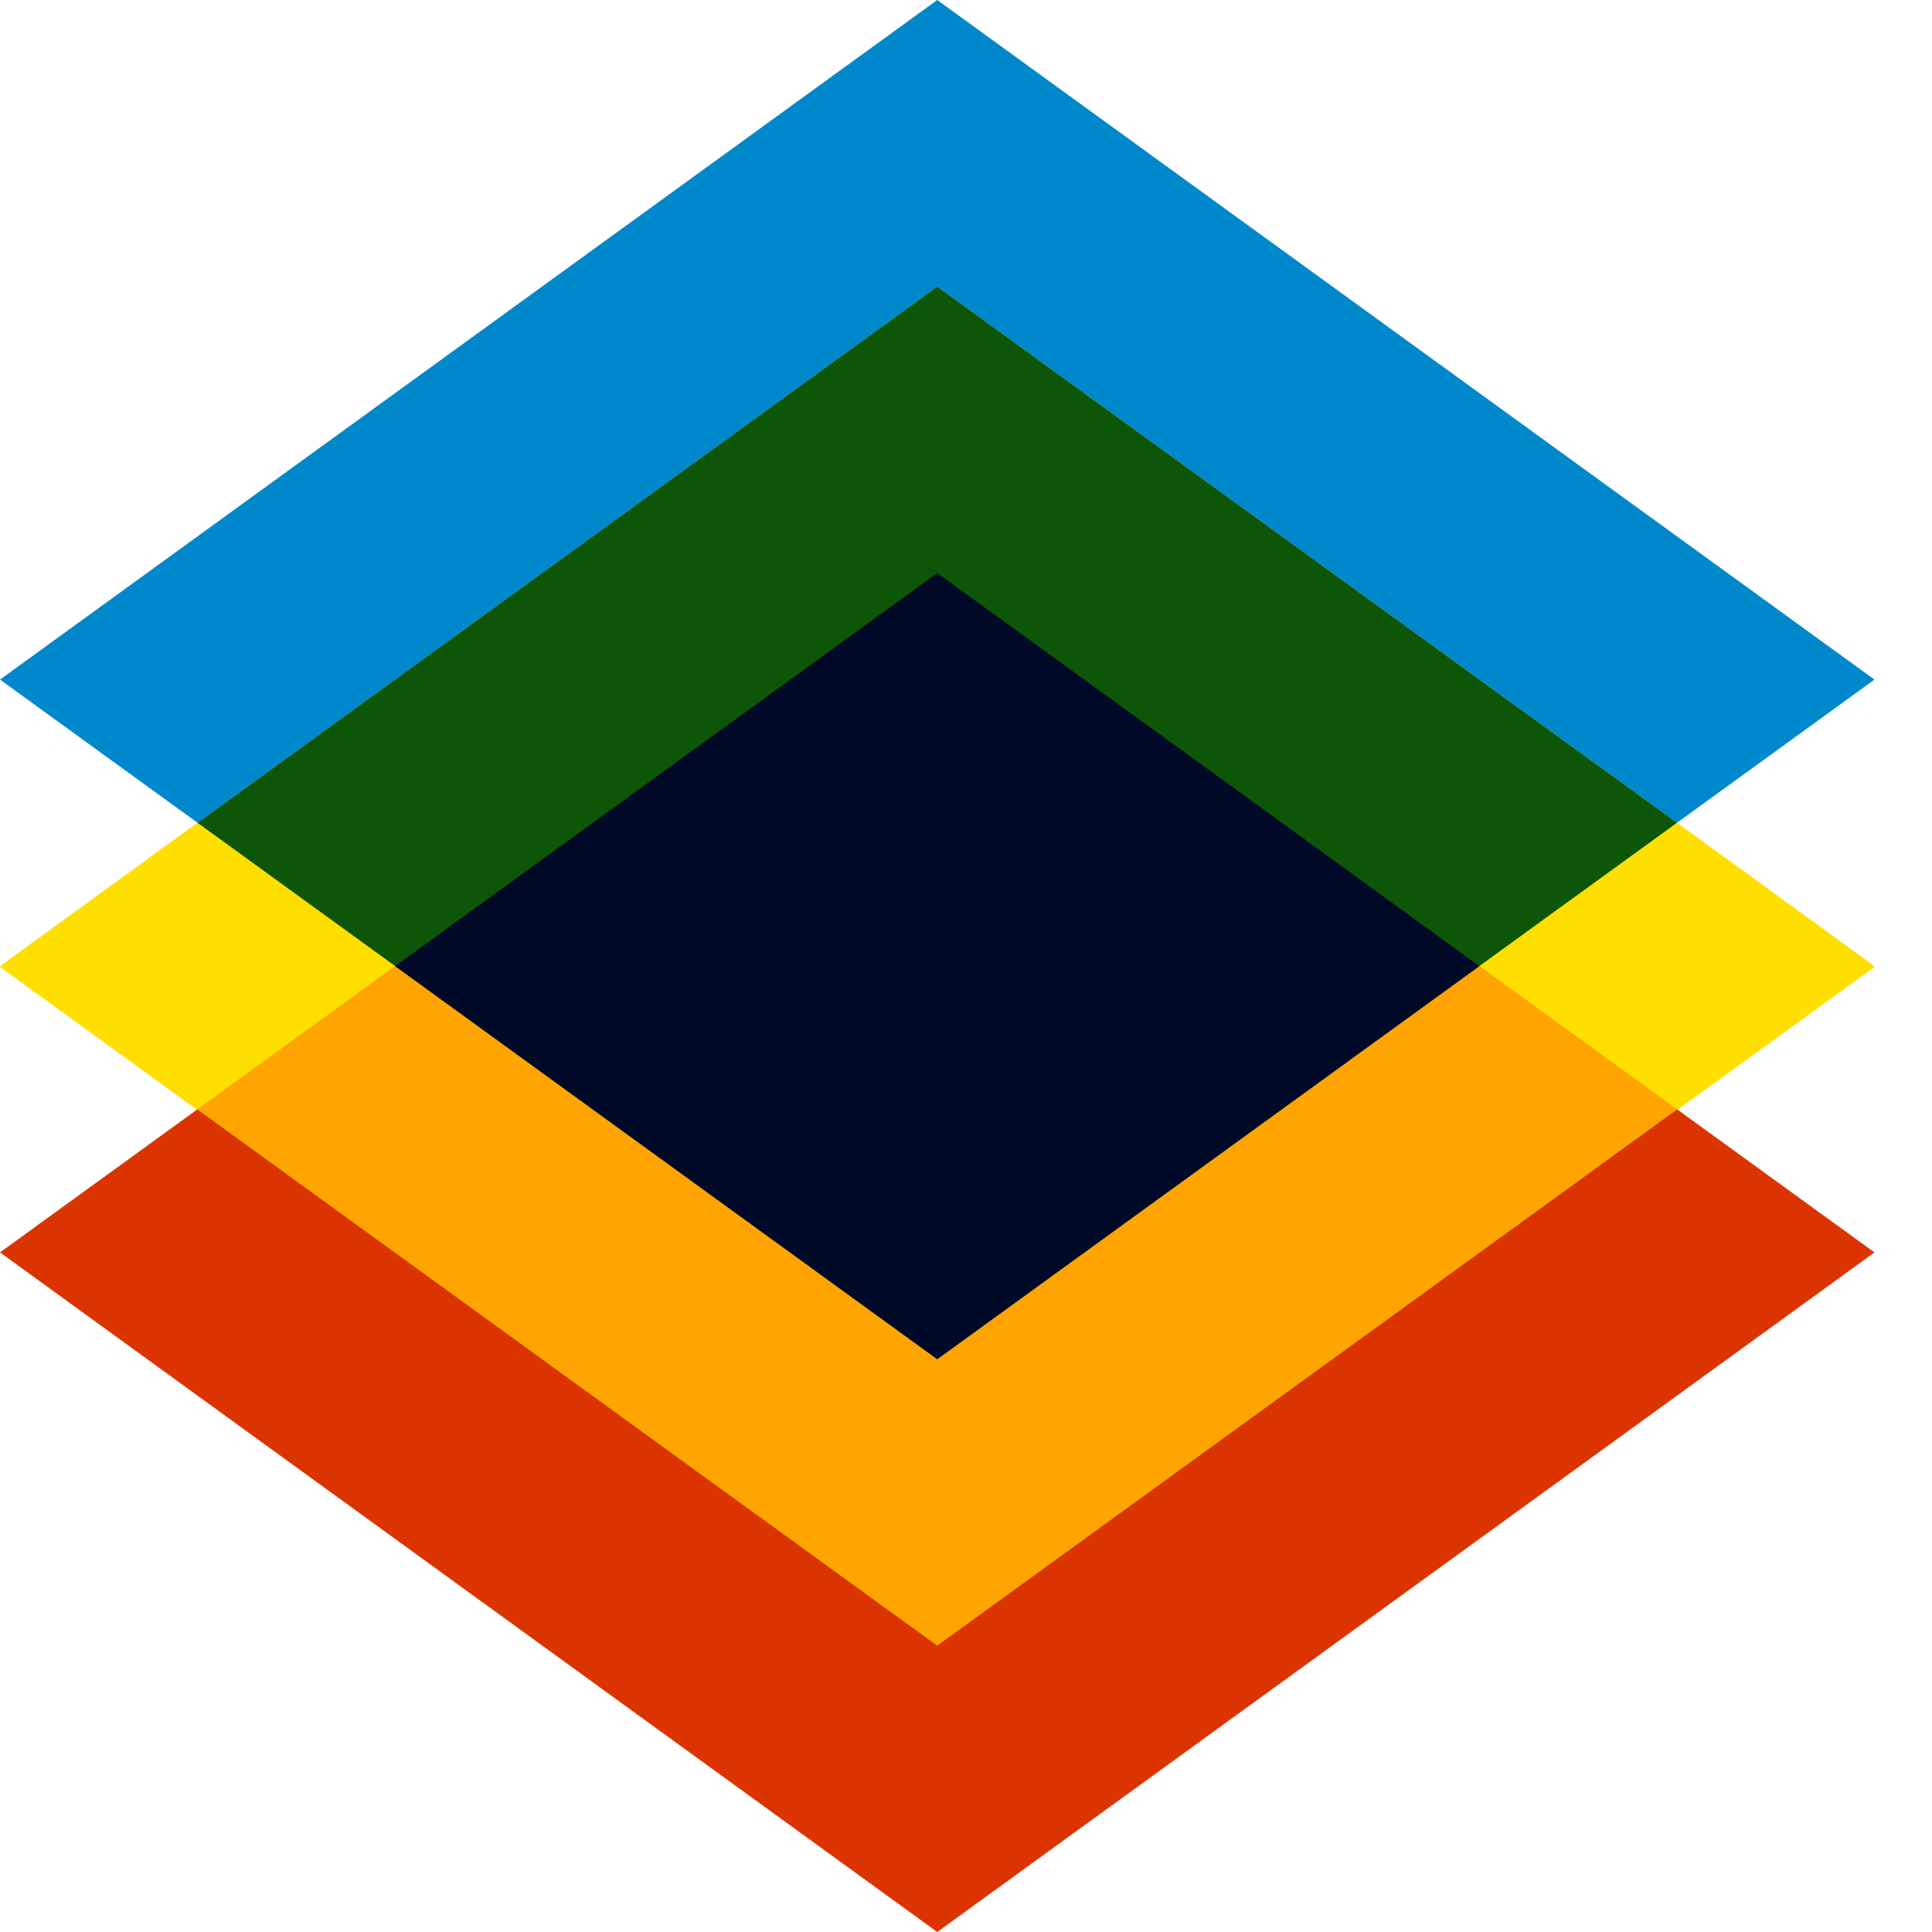 <svg xmlns="http://www.w3.org/2000/svg" id="Layer_1" data-name="Layer 1" viewBox="0 0 72.21 72.21">
<defs><style>.cls-1{fill:#fff;}.cls-2{fill:#ffdf00;}.cls-3{fill:#08c;}.cls-4{fill:#dc3400;}.cls-5{fill:#ffa400;}.cls-6{fill:#0d5608;}.cls-7{fill:#010928;}</style></defs>
<polygon class="cls-2" points="35.03 50.8 7.38 30.75 0 36.11 35.03 61.5 70.06 36.11 62.68 30.75 35.03 50.8"/><polygon class="cls-3" points="35.03 10.71 62.68 30.75 70.06 25.4 35.03 0 0 25.4 7.38 30.75 35.03 10.71"/><polygon class="cls-2" points="35.03 10.74 0 36.14 35.03 61.54 70.06 36.14 35.03 10.74"/><polygon class="cls-4" points="35.03 61.5 7.38 41.46 0 46.81 35.03 72.21 70.06 46.81 62.68 41.46 35.03 61.5"/><polygon class="cls-5" points="7.38 41.46 35.03 61.5 62.68 41.46 46.5 29.73 35.03 21.42 7.38 41.46"/><polygon class="cls-6" points="7.38 30.75 35.03 50.8 62.68 30.75 35.03 10.71 7.38 30.75"/>
<polygon class="cls-7" points="14.77 36.11 35.03 50.8 55.29 36.11 46.5 29.73 35.03 21.42 14.77 36.11"/></svg>